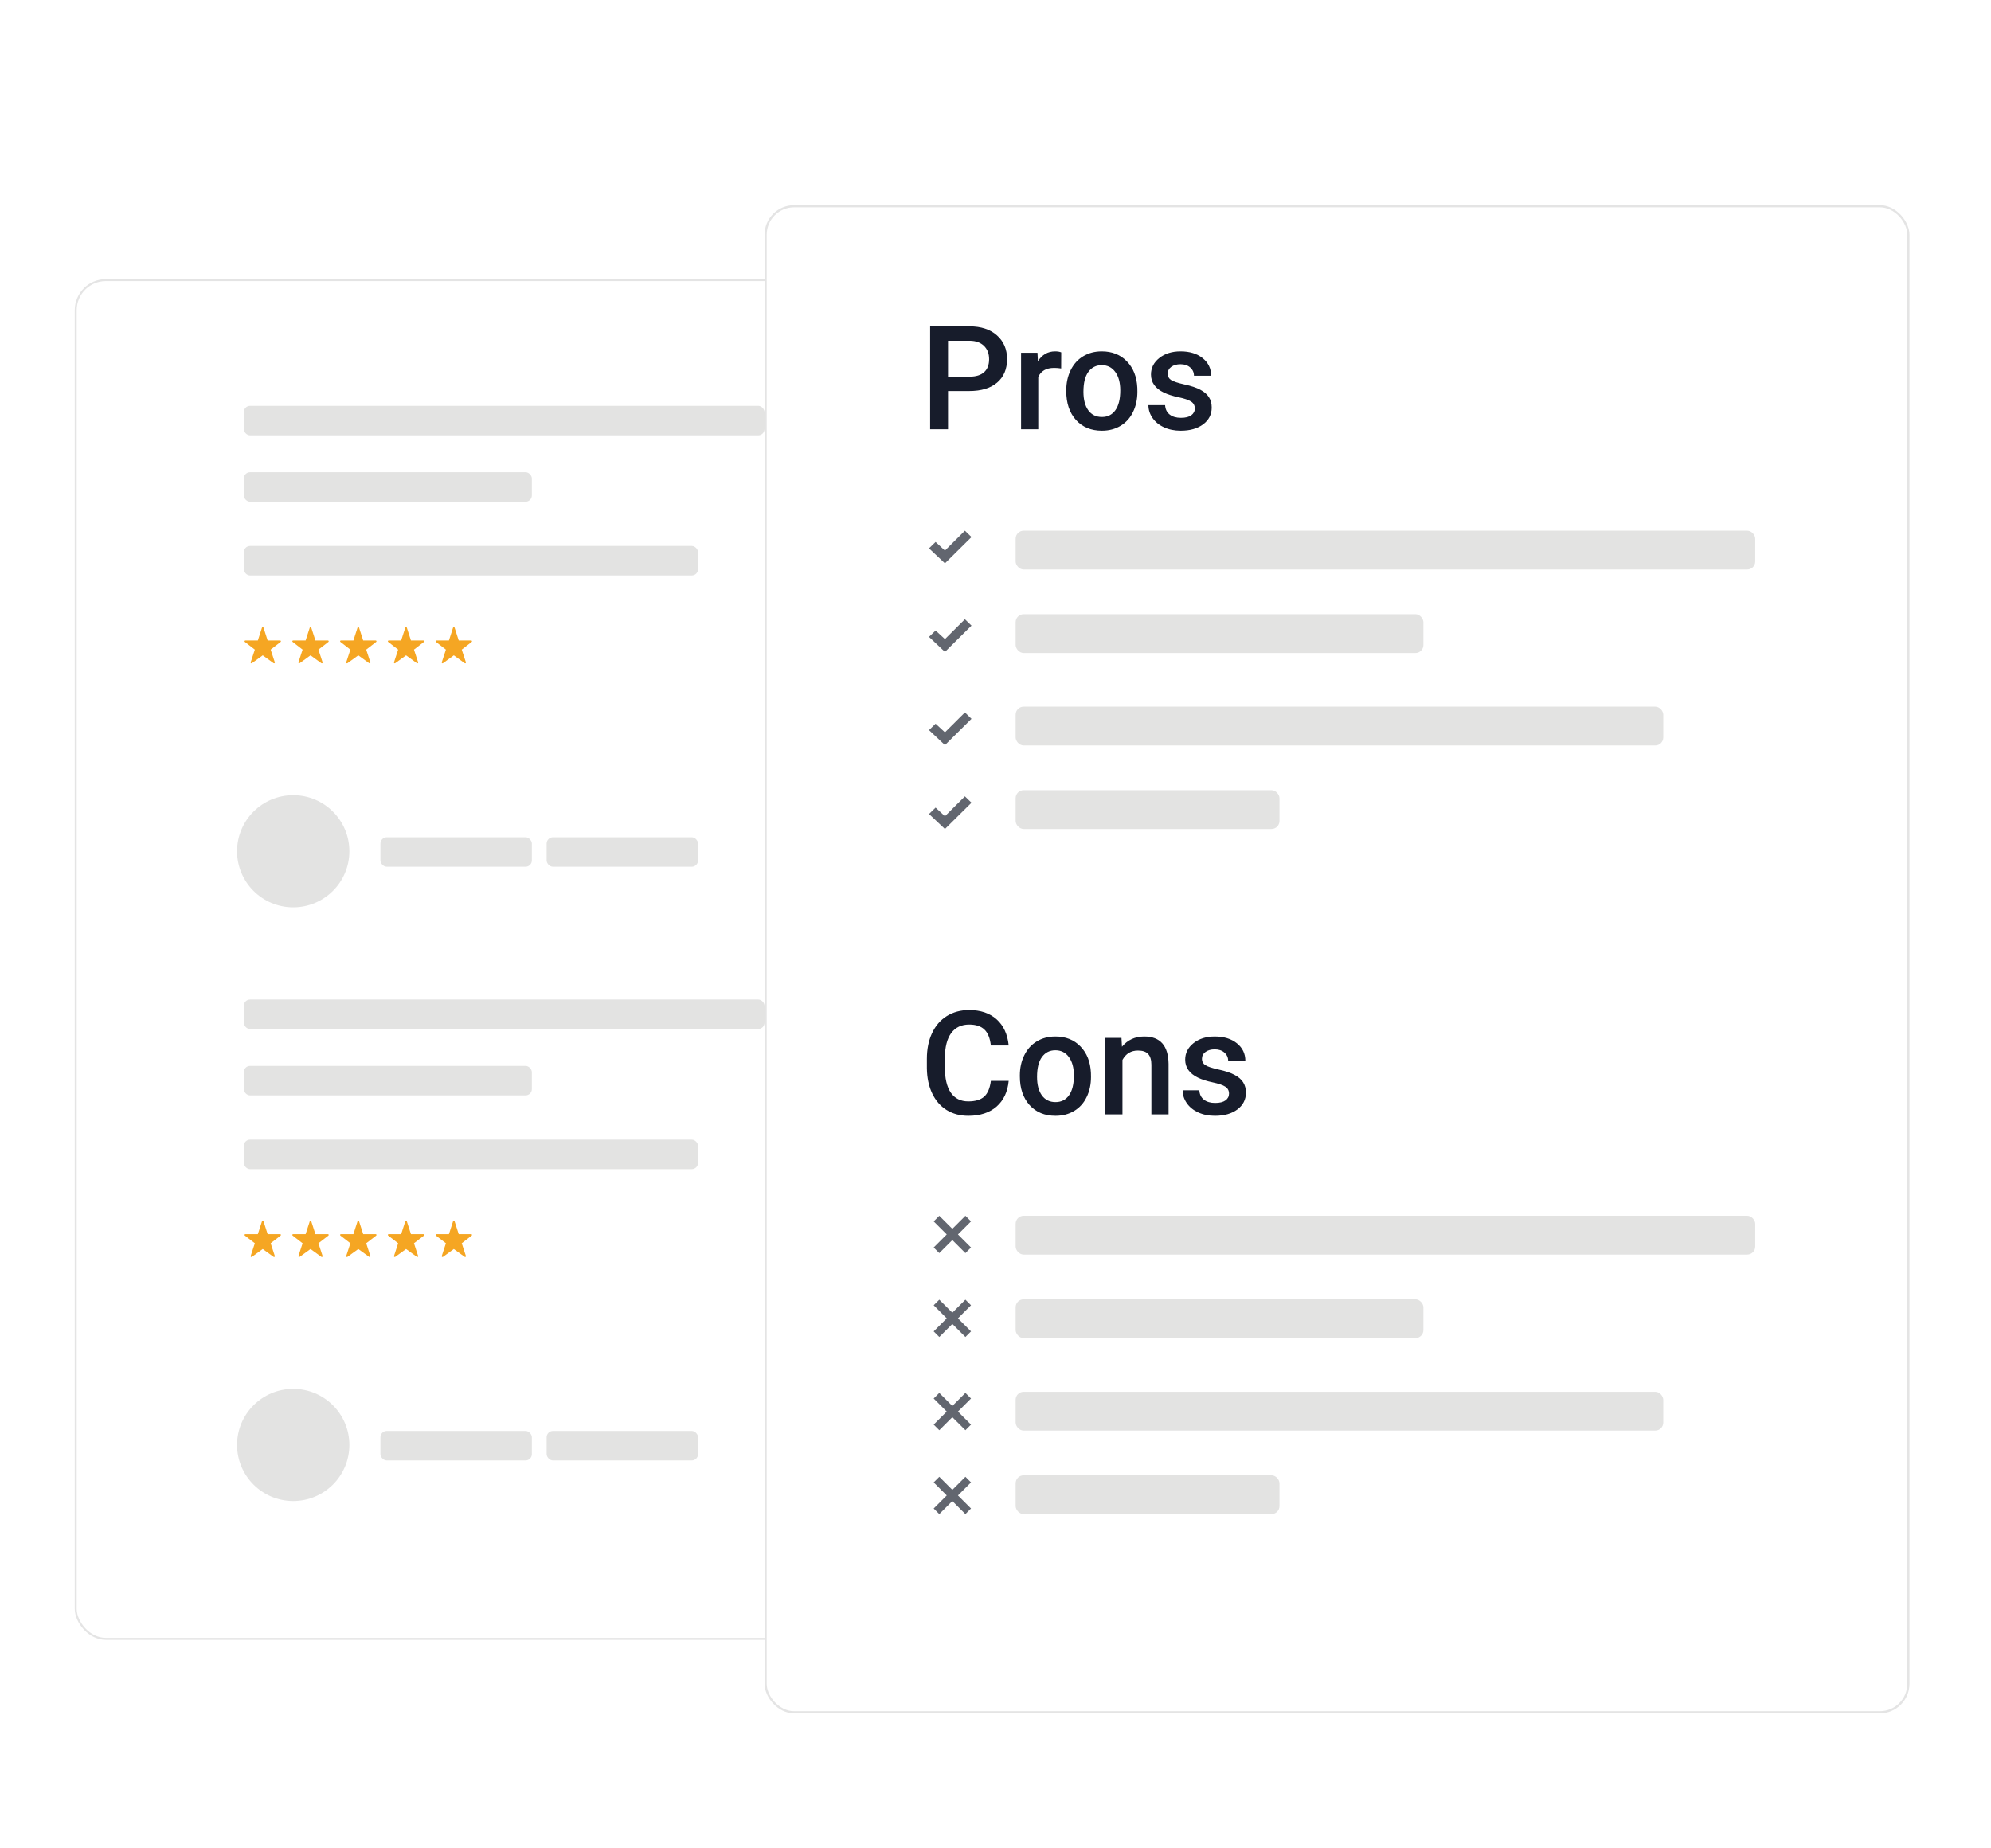 <svg width="293" height="272" viewBox="0 0 293 272" fill="none" xmlns="http://www.w3.org/2000/svg">
<g filter="url(#filter0_d)">
<rect x="11" y="36.398" width="173.129" height="200.288" rx="4.575" fill="white"/>
<rect x="11.143" y="36.541" width="172.843" height="200.003" rx="4.432" stroke="#E4E4E4" stroke-width="0.286"/>
</g>
<ellipse cx="43.15" cy="125.304" rx="8.264" ry="8.253" fill="#E3E3E2"/>
<g filter="url(#filter1_d)">
<path fill-rule="evenodd" clip-rule="evenodd" d="M30.481 53.225C28.958 53.225 27.724 54.459 27.724 55.981V103.289C27.724 104.812 28.958 106.046 30.481 106.046H119.181C120.703 106.046 121.938 104.812 121.938 103.289V55.981C121.938 54.459 120.703 53.225 119.181 53.225H30.481ZM27.724 115.293V108.803C27.724 107.28 28.958 106.046 30.48 106.046H40.671C33.984 106.046 32.556 109.12 30.228 114.129C29.994 114.633 29.751 115.157 29.492 115.699C29.338 116.021 29.012 116.225 28.655 116.225C28.141 116.225 27.724 115.808 27.724 115.293Z" fill="white"/>
</g>
<path d="M41.228 94.278H39.387L38.778 92.385C38.77 92.362 38.755 92.342 38.735 92.327C38.715 92.313 38.691 92.305 38.667 92.305C38.642 92.305 38.618 92.313 38.599 92.327C38.579 92.342 38.564 92.362 38.556 92.385L37.946 94.278H36.105C36.081 94.278 36.057 94.285 36.037 94.299C36.017 94.313 36.002 94.333 35.995 94.356C35.987 94.379 35.986 94.404 35.993 94.427C36 94.45 36.014 94.471 36.033 94.485L37.502 95.619L36.891 97.492C36.883 97.515 36.883 97.54 36.891 97.563C36.899 97.587 36.913 97.607 36.933 97.621C36.953 97.636 36.977 97.644 37.002 97.644C37.026 97.644 37.05 97.636 37.07 97.621L38.667 96.465L40.263 97.621C40.283 97.636 40.307 97.644 40.331 97.644C40.356 97.644 40.38 97.636 40.4 97.621C40.42 97.607 40.435 97.587 40.442 97.563C40.45 97.54 40.45 97.515 40.442 97.492L39.831 95.619L41.299 94.485C41.318 94.471 41.333 94.45 41.34 94.427C41.346 94.404 41.346 94.379 41.338 94.356C41.331 94.333 41.316 94.314 41.296 94.299C41.276 94.285 41.253 94.278 41.228 94.278Z" fill="#F5A623"/>
<path d="M48.259 94.278H46.418L45.808 92.385C45.8 92.362 45.785 92.342 45.765 92.327C45.745 92.313 45.722 92.305 45.697 92.305C45.673 92.305 45.649 92.313 45.629 92.327C45.609 92.342 45.594 92.362 45.587 92.385L44.976 94.278H43.135C43.111 94.278 43.087 94.285 43.067 94.299C43.047 94.313 43.033 94.333 43.025 94.356C43.017 94.379 43.017 94.404 43.023 94.427C43.031 94.45 43.044 94.471 43.064 94.485L44.532 95.619L43.921 97.492C43.914 97.515 43.914 97.54 43.921 97.563C43.929 97.587 43.944 97.607 43.964 97.621C43.983 97.636 44.007 97.644 44.032 97.644C44.057 97.644 44.081 97.636 44.1 97.621L45.697 96.465L47.293 97.621C47.313 97.636 47.337 97.644 47.362 97.644C47.386 97.644 47.41 97.636 47.43 97.621C47.45 97.607 47.465 97.587 47.472 97.563C47.48 97.54 47.48 97.515 47.472 97.492L46.861 95.619L48.33 94.485C48.349 94.471 48.363 94.45 48.37 94.427C48.377 94.404 48.376 94.379 48.368 94.356C48.361 94.333 48.346 94.314 48.326 94.299C48.307 94.285 48.283 94.278 48.259 94.278Z" fill="#F5A623"/>
<path d="M55.289 94.278H53.448L52.838 92.385C52.83 92.362 52.816 92.342 52.796 92.327C52.776 92.313 52.752 92.305 52.727 92.305C52.703 92.305 52.679 92.313 52.659 92.327C52.639 92.342 52.624 92.362 52.617 92.385L52.006 94.278H50.165C50.141 94.278 50.117 94.285 50.098 94.299C50.078 94.313 50.063 94.333 50.055 94.356C50.047 94.379 50.047 94.404 50.054 94.427C50.061 94.45 50.075 94.471 50.094 94.485L51.563 95.619L50.952 97.492C50.944 97.515 50.944 97.54 50.952 97.563C50.959 97.587 50.974 97.607 50.994 97.621C51.014 97.636 51.038 97.644 51.062 97.644C51.087 97.644 51.111 97.636 51.131 97.621L52.727 96.465L54.324 97.621C54.343 97.636 54.367 97.644 54.392 97.644C54.417 97.644 54.441 97.636 54.46 97.621C54.48 97.607 54.495 97.587 54.503 97.563C54.51 97.54 54.51 97.515 54.503 97.492L53.892 95.619L55.36 94.485C55.379 94.471 55.393 94.45 55.4 94.427C55.407 94.404 55.407 94.379 55.399 94.356C55.391 94.333 55.376 94.314 55.357 94.299C55.337 94.285 55.313 94.278 55.289 94.278Z" fill="#F5A623"/>
<path d="M62.318 94.278H60.477L59.867 92.385C59.86 92.362 59.845 92.342 59.825 92.327C59.805 92.313 59.781 92.305 59.757 92.305C59.732 92.305 59.708 92.313 59.688 92.327C59.669 92.342 59.654 92.362 59.646 92.385L59.036 94.278H57.195C57.17 94.278 57.147 94.285 57.127 94.299C57.107 94.313 57.092 94.333 57.084 94.356C57.077 94.379 57.076 94.404 57.083 94.427C57.09 94.45 57.104 94.471 57.123 94.485L58.592 95.619L57.981 97.492C57.973 97.515 57.973 97.54 57.981 97.563C57.988 97.587 58.003 97.607 58.023 97.621C58.043 97.636 58.067 97.644 58.092 97.644C58.116 97.644 58.14 97.636 58.16 97.621L59.756 96.465L61.353 97.621C61.373 97.636 61.397 97.644 61.421 97.644C61.446 97.644 61.47 97.636 61.49 97.621C61.51 97.607 61.524 97.587 61.532 97.563C61.54 97.54 61.54 97.515 61.532 97.492L60.921 95.619L62.389 94.485C62.408 94.471 62.422 94.45 62.429 94.427C62.436 94.404 62.436 94.379 62.428 94.356C62.42 94.333 62.406 94.314 62.386 94.299C62.366 94.285 62.343 94.278 62.318 94.278Z" fill="#F5A623"/>
<path d="M69.349 94.278H67.507L66.898 92.385C66.89 92.362 66.875 92.342 66.855 92.327C66.835 92.313 66.811 92.305 66.787 92.305C66.762 92.305 66.739 92.313 66.719 92.327C66.699 92.342 66.684 92.362 66.676 92.385L66.066 94.278H64.225C64.201 94.278 64.177 94.285 64.157 94.299C64.137 94.313 64.123 94.333 64.115 94.356C64.107 94.379 64.106 94.404 64.113 94.427C64.12 94.45 64.134 94.471 64.154 94.485L65.622 95.619L65.011 97.492C65.004 97.515 65.004 97.54 65.011 97.563C65.019 97.587 65.034 97.607 65.053 97.621C65.073 97.636 65.097 97.644 65.122 97.644C65.147 97.644 65.17 97.636 65.19 97.621L66.787 96.465L68.383 97.621C68.403 97.636 68.427 97.644 68.451 97.644C68.476 97.644 68.5 97.636 68.52 97.621C68.54 97.607 68.555 97.587 68.562 97.563C68.57 97.54 68.57 97.515 68.562 97.492L67.951 95.619L69.419 94.485C69.439 94.471 69.453 94.45 69.46 94.427C69.467 94.404 69.466 94.379 69.458 94.356C69.451 94.333 69.436 94.314 69.416 94.299C69.396 94.285 69.373 94.278 69.349 94.278Z" fill="#F5A623"/>
<rect x="35.876" y="59.738" width="76.635" height="4.342" rx="0.932" fill="#E3E3E2"/>
<rect x="35.876" y="69.508" width="42.394" height="4.342" rx="0.932" fill="#E3E3E2"/>
<rect x="35.876" y="80.364" width="66.852" height="4.342" rx="0.932" fill="#E3E3E2"/>
<rect x="55.986" y="123.244" width="22.284" height="4.342" rx="0.932" fill="#E3E3E2"/>
<rect x="80.444" y="123.244" width="22.284" height="4.342" rx="0.932" fill="#E3E3E2"/>
<ellipse cx="43.15" cy="212.693" rx="8.264" ry="8.253" fill="#E3E3E2"/>
<g filter="url(#filter2_d)">
<path fill-rule="evenodd" clip-rule="evenodd" d="M30.481 140.613C28.958 140.613 27.724 141.848 27.724 143.37V190.678C27.724 192.2 28.958 193.435 30.481 193.435H119.181C120.703 193.435 121.938 192.2 121.938 190.678V143.37C121.938 141.848 120.703 140.613 119.181 140.613H30.481ZM27.724 202.682V196.192C27.724 194.669 28.958 193.435 30.48 193.435H40.671C33.984 193.435 32.556 196.508 30.228 201.518C29.994 202.022 29.751 202.546 29.492 203.088C29.338 203.41 29.012 203.614 28.655 203.614C28.141 203.614 27.724 203.197 27.724 202.682Z" fill="white"/>
</g>
<path d="M41.228 181.666H39.387L38.778 179.774C38.77 179.75 38.755 179.73 38.735 179.716C38.715 179.702 38.691 179.694 38.667 179.694C38.642 179.694 38.618 179.702 38.599 179.716C38.579 179.73 38.564 179.75 38.556 179.774L37.946 181.666H36.105C36.081 181.666 36.057 181.674 36.037 181.688C36.017 181.702 36.002 181.722 35.995 181.745C35.987 181.768 35.986 181.792 35.993 181.816C36 181.839 36.014 181.859 36.033 181.874L37.502 183.007L36.891 184.88C36.883 184.904 36.883 184.929 36.891 184.952C36.899 184.975 36.913 184.996 36.933 185.01C36.953 185.024 36.977 185.032 37.002 185.032C37.026 185.032 37.05 185.024 37.07 185.01L38.667 183.854L40.263 185.01C40.283 185.024 40.307 185.032 40.331 185.032C40.356 185.032 40.38 185.024 40.4 185.01C40.42 184.996 40.435 184.975 40.442 184.952C40.45 184.929 40.45 184.904 40.442 184.88L39.831 183.007L41.299 181.874C41.318 181.859 41.333 181.839 41.34 181.816C41.346 181.793 41.346 181.768 41.338 181.745C41.331 181.722 41.316 181.702 41.296 181.688C41.276 181.674 41.253 181.666 41.228 181.666Z" fill="#F5A623"/>
<path d="M48.259 181.666H46.418L45.808 179.774C45.8 179.75 45.785 179.73 45.765 179.716C45.745 179.702 45.722 179.694 45.697 179.694C45.673 179.694 45.649 179.702 45.629 179.716C45.609 179.73 45.594 179.75 45.587 179.774L44.976 181.666H43.135C43.111 181.666 43.087 181.674 43.067 181.688C43.047 181.702 43.033 181.722 43.025 181.745C43.017 181.768 43.017 181.792 43.023 181.816C43.031 181.839 43.044 181.859 43.064 181.874L44.532 183.007L43.921 184.88C43.914 184.904 43.914 184.929 43.921 184.952C43.929 184.975 43.944 184.996 43.964 185.01C43.983 185.024 44.007 185.032 44.032 185.032C44.057 185.032 44.081 185.024 44.1 185.01L45.697 183.854L47.293 185.01C47.313 185.024 47.337 185.032 47.362 185.032C47.386 185.032 47.41 185.024 47.43 185.01C47.45 184.996 47.465 184.975 47.472 184.952C47.48 184.929 47.48 184.904 47.472 184.88L46.861 183.007L48.33 181.874C48.349 181.859 48.363 181.839 48.37 181.816C48.377 181.793 48.376 181.768 48.368 181.745C48.361 181.722 48.346 181.702 48.326 181.688C48.307 181.674 48.283 181.666 48.259 181.666Z" fill="#F5A623"/>
<path d="M55.289 181.666H53.448L52.838 179.774C52.83 179.75 52.816 179.73 52.796 179.716C52.776 179.702 52.752 179.694 52.727 179.694C52.703 179.694 52.679 179.702 52.659 179.716C52.639 179.73 52.624 179.75 52.617 179.774L52.006 181.666H50.165C50.141 181.666 50.117 181.674 50.098 181.688C50.078 181.702 50.063 181.722 50.055 181.745C50.047 181.768 50.047 181.792 50.054 181.816C50.061 181.839 50.075 181.859 50.094 181.874L51.563 183.007L50.952 184.88C50.944 184.904 50.944 184.929 50.952 184.952C50.959 184.975 50.974 184.996 50.994 185.01C51.014 185.024 51.038 185.032 51.062 185.032C51.087 185.032 51.111 185.024 51.131 185.01L52.727 183.854L54.324 185.01C54.343 185.024 54.367 185.032 54.392 185.032C54.417 185.032 54.441 185.024 54.46 185.01C54.48 184.996 54.495 184.975 54.503 184.952C54.51 184.929 54.51 184.904 54.503 184.88L53.892 183.007L55.36 181.874C55.379 181.859 55.393 181.839 55.4 181.816C55.407 181.793 55.407 181.768 55.399 181.745C55.391 181.722 55.376 181.702 55.357 181.688C55.337 181.674 55.313 181.666 55.289 181.666Z" fill="#F5A623"/>
<path d="M62.318 181.666H60.477L59.867 179.774C59.86 179.75 59.845 179.73 59.825 179.716C59.805 179.702 59.781 179.694 59.757 179.694C59.732 179.694 59.708 179.702 59.688 179.716C59.669 179.73 59.654 179.75 59.646 179.774L59.036 181.666H57.195C57.17 181.666 57.147 181.674 57.127 181.688C57.107 181.702 57.092 181.722 57.084 181.745C57.077 181.768 57.076 181.792 57.083 181.816C57.09 181.839 57.104 181.859 57.123 181.874L58.592 183.007L57.981 184.88C57.973 184.904 57.973 184.929 57.981 184.952C57.988 184.975 58.003 184.996 58.023 185.01C58.043 185.024 58.067 185.032 58.092 185.032C58.116 185.032 58.14 185.024 58.16 185.01L59.756 183.854L61.353 185.01C61.373 185.024 61.397 185.032 61.421 185.032C61.446 185.032 61.47 185.024 61.49 185.01C61.51 184.996 61.524 184.975 61.532 184.952C61.54 184.929 61.54 184.904 61.532 184.88L60.921 183.007L62.389 181.874C62.408 181.859 62.422 181.839 62.429 181.816C62.436 181.793 62.436 181.768 62.428 181.745C62.42 181.722 62.406 181.702 62.386 181.688C62.366 181.674 62.343 181.666 62.318 181.666Z" fill="#F5A623"/>
<path d="M69.349 181.666H67.507L66.898 179.774C66.89 179.75 66.875 179.73 66.855 179.716C66.835 179.702 66.811 179.694 66.787 179.694C66.762 179.694 66.739 179.702 66.719 179.716C66.699 179.73 66.684 179.75 66.676 179.774L66.066 181.666H64.225C64.201 181.666 64.177 181.674 64.157 181.688C64.137 181.702 64.123 181.722 64.115 181.745C64.107 181.768 64.106 181.792 64.113 181.816C64.12 181.839 64.134 181.859 64.154 181.874L65.622 183.007L65.011 184.88C65.004 184.904 65.004 184.929 65.011 184.952C65.019 184.975 65.034 184.996 65.053 185.01C65.073 185.024 65.097 185.032 65.122 185.032C65.147 185.032 65.17 185.024 65.19 185.01L66.787 183.854L68.383 185.01C68.403 185.024 68.427 185.032 68.451 185.032C68.476 185.032 68.5 185.024 68.52 185.01C68.54 184.996 68.555 184.975 68.562 184.952C68.57 184.929 68.57 184.904 68.562 184.88L67.951 183.007L69.419 181.874C69.439 181.859 69.453 181.839 69.46 181.816C69.467 181.793 69.466 181.768 69.458 181.745C69.451 181.722 69.436 181.702 69.416 181.688C69.396 181.674 69.373 181.666 69.349 181.666Z" fill="#F5A623"/>
<rect x="35.876" y="147.127" width="76.635" height="4.342" rx="0.932" fill="#E3E3E2"/>
<rect x="35.876" y="156.897" width="42.394" height="4.342" rx="0.932" fill="#E3E3E2"/>
<rect x="35.876" y="167.753" width="66.852" height="4.342" rx="0.932" fill="#E3E3E2"/>
<rect x="55.986" y="210.633" width="22.284" height="4.342" rx="0.932" fill="#E3E3E2"/>
<rect x="80.444" y="210.633" width="22.284" height="4.342" rx="0.932" fill="#E3E3E2"/>
<g filter="url(#filter3_d)">
<rect x="112.512" y="25" width="168.489" height="222" rx="4.351" fill="white"/>
<rect x="112.67" y="25.158" width="168.172" height="221.683" rx="4.193" stroke="#E4E4E4" stroke-width="0.317"/>
</g>
<path fill-rule="evenodd" clip-rule="evenodd" d="M141.998 78.118L139.059 81.042L137.682 79.775L136.715 80.714L139.059 82.92L142.966 79.057L141.998 78.118Z" fill="#62666F"/>
<path fill-rule="evenodd" clip-rule="evenodd" d="M141.999 91.153L139.06 94.076L137.683 92.81L136.716 93.749L139.06 95.955L142.967 92.092L141.999 91.153Z" fill="#62666F"/>
<path fill-rule="evenodd" clip-rule="evenodd" d="M141.999 104.874L139.06 107.797L137.683 106.531L136.716 107.47L139.06 109.676L142.967 105.812L141.999 104.874Z" fill="#62666F"/>
<path fill-rule="evenodd" clip-rule="evenodd" d="M141.999 117.222L139.06 120.146L137.683 118.879L136.716 119.818L139.06 122.024L142.967 118.161L141.999 117.222Z" fill="#62666F"/>
<rect x="149.464" y="78.119" width="108.841" height="5.708" rx="1.178" fill="#E3E3E2"/>
<rect x="149.464" y="90.412" width="60.01" height="5.708" rx="1.178" fill="#E3E3E2"/>
<rect x="149.464" y="104.023" width="95.309" height="5.708" rx="1.178" fill="#E3E3E2"/>
<rect x="149.464" y="116.317" width="38.83" height="5.708" rx="1.178" fill="#E3E3E2"/>
<path d="M139.514 57.559V63.188H136.881V48.037H142.677C144.37 48.037 145.712 48.478 146.704 49.359C147.703 50.24 148.203 51.405 148.203 52.855C148.203 54.34 147.714 55.495 146.735 56.321C145.764 57.146 144.401 57.559 142.646 57.559H139.514ZM139.514 55.446H142.677C143.614 55.446 144.328 55.228 144.821 54.791C145.313 54.347 145.56 53.709 145.56 52.876C145.56 52.057 145.31 51.405 144.81 50.92C144.311 50.427 143.624 50.174 142.75 50.16H139.514V55.446ZM156.163 54.239C155.83 54.184 155.487 54.156 155.133 54.156C153.975 54.156 153.194 54.6 152.792 55.488V63.188H150.263V51.929H152.677L152.74 53.188C153.35 52.21 154.197 51.721 155.279 51.721C155.64 51.721 155.938 51.77 156.174 51.867L156.163 54.239ZM156.913 57.455C156.913 56.352 157.131 55.36 157.568 54.479C158.005 53.591 158.619 52.911 159.41 52.439C160.201 51.96 161.11 51.721 162.136 51.721C163.656 51.721 164.887 52.21 165.83 53.188C166.781 54.166 167.294 55.464 167.371 57.08L167.381 57.673C167.381 58.783 167.166 59.775 166.736 60.649C166.313 61.523 165.702 62.2 164.904 62.679C164.113 63.157 163.198 63.397 162.157 63.397C160.569 63.397 159.296 62.869 158.338 61.815C157.388 60.754 156.913 59.342 156.913 57.58V57.455ZM159.441 57.673C159.441 58.832 159.681 59.741 160.159 60.4C160.638 61.052 161.304 61.378 162.157 61.378C163.01 61.378 163.673 61.045 164.145 60.379C164.623 59.713 164.863 58.738 164.863 57.455C164.863 56.317 164.616 55.415 164.124 54.749C163.638 54.083 162.976 53.75 162.136 53.75C161.311 53.75 160.655 54.08 160.17 54.739C159.684 55.391 159.441 56.369 159.441 57.673ZM175.831 60.129C175.831 59.678 175.643 59.335 175.269 59.099C174.901 58.863 174.287 58.655 173.427 58.474C172.567 58.294 171.849 58.065 171.273 57.788C170.01 57.177 169.379 56.293 169.379 55.134C169.379 54.163 169.788 53.351 170.607 52.699C171.425 52.047 172.466 51.721 173.729 51.721C175.075 51.721 176.16 52.054 176.986 52.72C177.818 53.386 178.234 54.25 178.234 55.311H175.706C175.706 54.825 175.525 54.423 175.165 54.104C174.804 53.778 174.325 53.615 173.729 53.615C173.174 53.615 172.719 53.743 172.365 54C172.019 54.257 171.845 54.6 171.845 55.03C171.845 55.419 172.008 55.72 172.334 55.935C172.66 56.151 173.319 56.369 174.311 56.591C175.303 56.806 176.08 57.066 176.642 57.371C177.211 57.67 177.631 58.031 177.901 58.454C178.179 58.877 178.318 59.39 178.318 59.994C178.318 61.007 177.898 61.829 177.059 62.46C176.219 63.084 175.12 63.397 173.76 63.397C172.837 63.397 172.015 63.23 171.294 62.897C170.572 62.564 170.01 62.106 169.608 61.523C169.206 60.941 169.004 60.313 169.004 59.64H171.46C171.495 60.237 171.72 60.698 172.137 61.024C172.553 61.343 173.104 61.503 173.791 61.503C174.457 61.503 174.964 61.378 175.31 61.128C175.657 60.871 175.831 60.538 175.831 60.129Z" fill="#171C2B"/>
<rect x="149.464" y="178.965" width="108.841" height="5.708" rx="1.178" fill="#E3E3E2"/>
<rect x="149.463" y="191.259" width="60.01" height="5.708" rx="1.178" fill="#E3E3E2"/>
<rect x="149.463" y="204.87" width="95.309" height="5.708" rx="1.178" fill="#E3E3E2"/>
<rect x="149.463" y="217.164" width="38.83" height="5.708" rx="1.178" fill="#E3E3E2"/>
<path d="M148.441 159.103C148.288 160.72 147.692 161.982 146.651 162.891C145.611 163.793 144.227 164.244 142.499 164.244C141.292 164.244 140.227 163.959 139.305 163.39C138.389 162.815 137.681 162 137.182 160.945C136.682 159.891 136.422 158.666 136.401 157.272V155.857C136.401 154.427 136.654 153.168 137.161 152.079C137.667 150.99 138.392 150.151 139.336 149.561C140.286 148.971 141.382 148.676 142.624 148.676C144.296 148.676 145.642 149.131 146.662 150.04C147.681 150.948 148.275 152.232 148.441 153.89H145.819C145.694 152.801 145.375 152.017 144.861 151.538C144.355 151.052 143.609 150.81 142.624 150.81C141.479 150.81 140.598 151.229 139.981 152.069C139.37 152.901 139.058 154.126 139.044 155.742V157.084C139.044 158.722 139.336 159.97 139.918 160.831C140.508 161.691 141.368 162.121 142.499 162.121C143.533 162.121 144.31 161.889 144.83 161.424C145.35 160.959 145.68 160.185 145.819 159.103H148.441ZM150.085 158.302C150.085 157.199 150.304 156.207 150.741 155.326C151.178 154.438 151.792 153.758 152.583 153.286C153.373 152.808 154.282 152.568 155.309 152.568C156.828 152.568 158.06 153.057 159.003 154.035C159.954 155.014 160.467 156.311 160.543 157.927L160.554 158.52C160.554 159.63 160.339 160.622 159.908 161.497C159.485 162.371 158.875 163.047 158.077 163.526C157.286 164.004 156.37 164.244 155.33 164.244C153.741 164.244 152.468 163.717 151.511 162.662C150.56 161.601 150.085 160.189 150.085 158.427V158.302ZM152.614 158.52C152.614 159.679 152.853 160.588 153.332 161.247C153.811 161.899 154.477 162.225 155.33 162.225C156.183 162.225 156.846 161.892 157.317 161.226C157.796 160.56 158.035 159.585 158.035 158.302C158.035 157.164 157.789 156.262 157.297 155.596C156.811 154.93 156.148 154.597 155.309 154.597C154.483 154.597 153.828 154.927 153.342 155.586C152.857 156.238 152.614 157.216 152.614 158.52ZM165.039 152.776L165.111 154.077C165.944 153.071 167.037 152.568 168.389 152.568C170.734 152.568 171.927 153.911 171.969 156.595V164.036H169.44V156.741C169.44 156.026 169.284 155.499 168.972 155.159C168.667 154.812 168.164 154.639 167.463 154.639C166.443 154.639 165.684 155.1 165.184 156.023V164.036H162.656V152.776H165.039ZM180.866 160.976C180.866 160.525 180.679 160.182 180.304 159.946C179.937 159.71 179.323 159.502 178.462 159.322C177.602 159.141 176.884 158.912 176.308 158.635C175.046 158.024 174.414 157.14 174.414 155.981C174.414 155.01 174.824 154.198 175.642 153.546C176.461 152.894 177.502 152.568 178.764 152.568C180.11 152.568 181.196 152.901 182.021 153.567C182.854 154.233 183.27 155.097 183.27 156.158H180.741C180.741 155.673 180.561 155.27 180.2 154.951C179.839 154.625 179.361 154.462 178.764 154.462C178.209 154.462 177.755 154.59 177.401 154.847C177.054 155.104 176.881 155.447 176.881 155.877C176.881 156.266 177.044 156.568 177.37 156.783C177.696 156.998 178.355 157.216 179.347 157.438C180.339 157.653 181.116 157.913 181.678 158.219C182.247 158.517 182.666 158.878 182.937 159.301C183.215 159.724 183.353 160.237 183.353 160.841C183.353 161.854 182.934 162.676 182.094 163.307C181.255 163.932 180.155 164.244 178.795 164.244C177.873 164.244 177.051 164.077 176.329 163.744C175.608 163.411 175.046 162.953 174.643 162.371C174.241 161.788 174.04 161.16 174.04 160.487H176.496C176.53 161.084 176.756 161.545 177.172 161.871C177.588 162.19 178.14 162.35 178.827 162.35C179.493 162.35 179.999 162.225 180.346 161.975C180.693 161.719 180.866 161.386 180.866 160.976Z" fill="#171C2B"/>
<path d="M140.149 180.885L138.227 178.965L137.401 179.789L139.324 181.709L137.401 183.629L138.227 184.453L140.149 182.533L142.072 184.453L142.897 183.629L140.975 181.709L142.897 179.789L142.072 178.965L140.149 180.885Z" fill="#62666F"/>
<path d="M140.149 193.233L138.227 191.313L137.401 192.138L139.324 194.058L137.401 195.977L138.227 196.802L140.149 194.882L142.072 196.802L142.897 195.977L140.975 194.058L142.897 192.138L142.072 191.313L140.149 193.233Z" fill="#62666F"/>
<path d="M140.149 206.954L138.227 205.034L137.401 205.859L139.324 207.779L137.401 209.698L138.227 210.523L140.149 208.603L142.072 210.523L142.897 209.698L140.975 207.779L142.897 205.859L142.072 205.034L140.149 206.954Z" fill="#62666F"/>
<path d="M140.149 219.303L138.227 217.383L137.401 218.207L139.324 220.127L137.401 222.047L138.227 222.871L140.149 220.951L142.072 222.871L142.897 222.047L140.975 220.127L142.897 218.207L142.072 217.383L140.149 219.303Z" fill="#62666F"/>
<defs>
<filter id="filter0_d" x="0.201" y="30.294" width="194.728" height="221.887" filterUnits="userSpaceOnUse" color-interpolation-filters="sRGB">
<feFlood flood-opacity="0" result="BackgroundImageFix"/>
<feColorMatrix in="SourceAlpha" type="matrix" values="0 0 0 0 0 0 0 0 0 0 0 0 0 0 0 0 0 0 127 0"/>
<feOffset dy="4.695"/>
<feGaussianBlur stdDeviation="5.4"/>
<feColorMatrix type="matrix" values="0 0 0 0 0 0 0 0 0 0 0 0 0 0 0 0 0 0 0.17 0"/>
<feBlend mode="normal" in2="BackgroundImageFix" result="effect1_dropShadow"/>
<feBlend mode="normal" in="SourceGraphic" in2="effect1_dropShadow" result="shape"/>
</filter>
<filter id="filter1_d" x="19.453" y="47.711" width="110.755" height="79.542" filterUnits="userSpaceOnUse" color-interpolation-filters="sRGB">
<feFlood flood-opacity="0" result="BackgroundImageFix"/>
<feColorMatrix in="SourceAlpha" type="matrix" values="0 0 0 0 0 0 0 0 0 0 0 0 0 0 0 0 0 0 127 0"/>
<feOffset dy="2.757"/>
<feGaussianBlur stdDeviation="4.135"/>
<feColorMatrix type="matrix" values="0 0 0 0 0 0 0 0 0 0 0 0 0 0 0 0 0 0 0.1 0"/>
<feBlend mode="normal" in2="BackgroundImageFix" result="effect1_dropShadow"/>
<feBlend mode="normal" in="SourceGraphic" in2="effect1_dropShadow" result="shape"/>
</filter>
<filter id="filter2_d" x="19.453" y="135.1" width="110.755" height="79.542" filterUnits="userSpaceOnUse" color-interpolation-filters="sRGB">
<feFlood flood-opacity="0" result="BackgroundImageFix"/>
<feColorMatrix in="SourceAlpha" type="matrix" values="0 0 0 0 0 0 0 0 0 0 0 0 0 0 0 0 0 0 127 0"/>
<feOffset dy="2.757"/>
<feGaussianBlur stdDeviation="4.135"/>
<feColorMatrix type="matrix" values="0 0 0 0 0 0 0 0 0 0 0 0 0 0 0 0 0 0 0.1 0"/>
<feBlend mode="normal" in2="BackgroundImageFix" result="effect1_dropShadow"/>
<feBlend mode="normal" in="SourceGraphic" in2="effect1_dropShadow" result="shape"/>
</filter>
<filter id="filter3_d" x="100.544" y="18.236" width="192.424" height="245.936" filterUnits="userSpaceOnUse" color-interpolation-filters="sRGB">
<feFlood flood-opacity="0" result="BackgroundImageFix"/>
<feColorMatrix in="SourceAlpha" type="matrix" values="0 0 0 0 0 0 0 0 0 0 0 0 0 0 0 0 0 0 127 0"/>
<feOffset dy="5.203"/>
<feGaussianBlur stdDeviation="5.984"/>
<feColorMatrix type="matrix" values="0 0 0 0 0 0 0 0 0 0 0 0 0 0 0 0 0 0 0.17 0"/>
<feBlend mode="normal" in2="BackgroundImageFix" result="effect1_dropShadow"/>
<feBlend mode="normal" in="SourceGraphic" in2="effect1_dropShadow" result="shape"/>
</filter>
</defs>
</svg>
